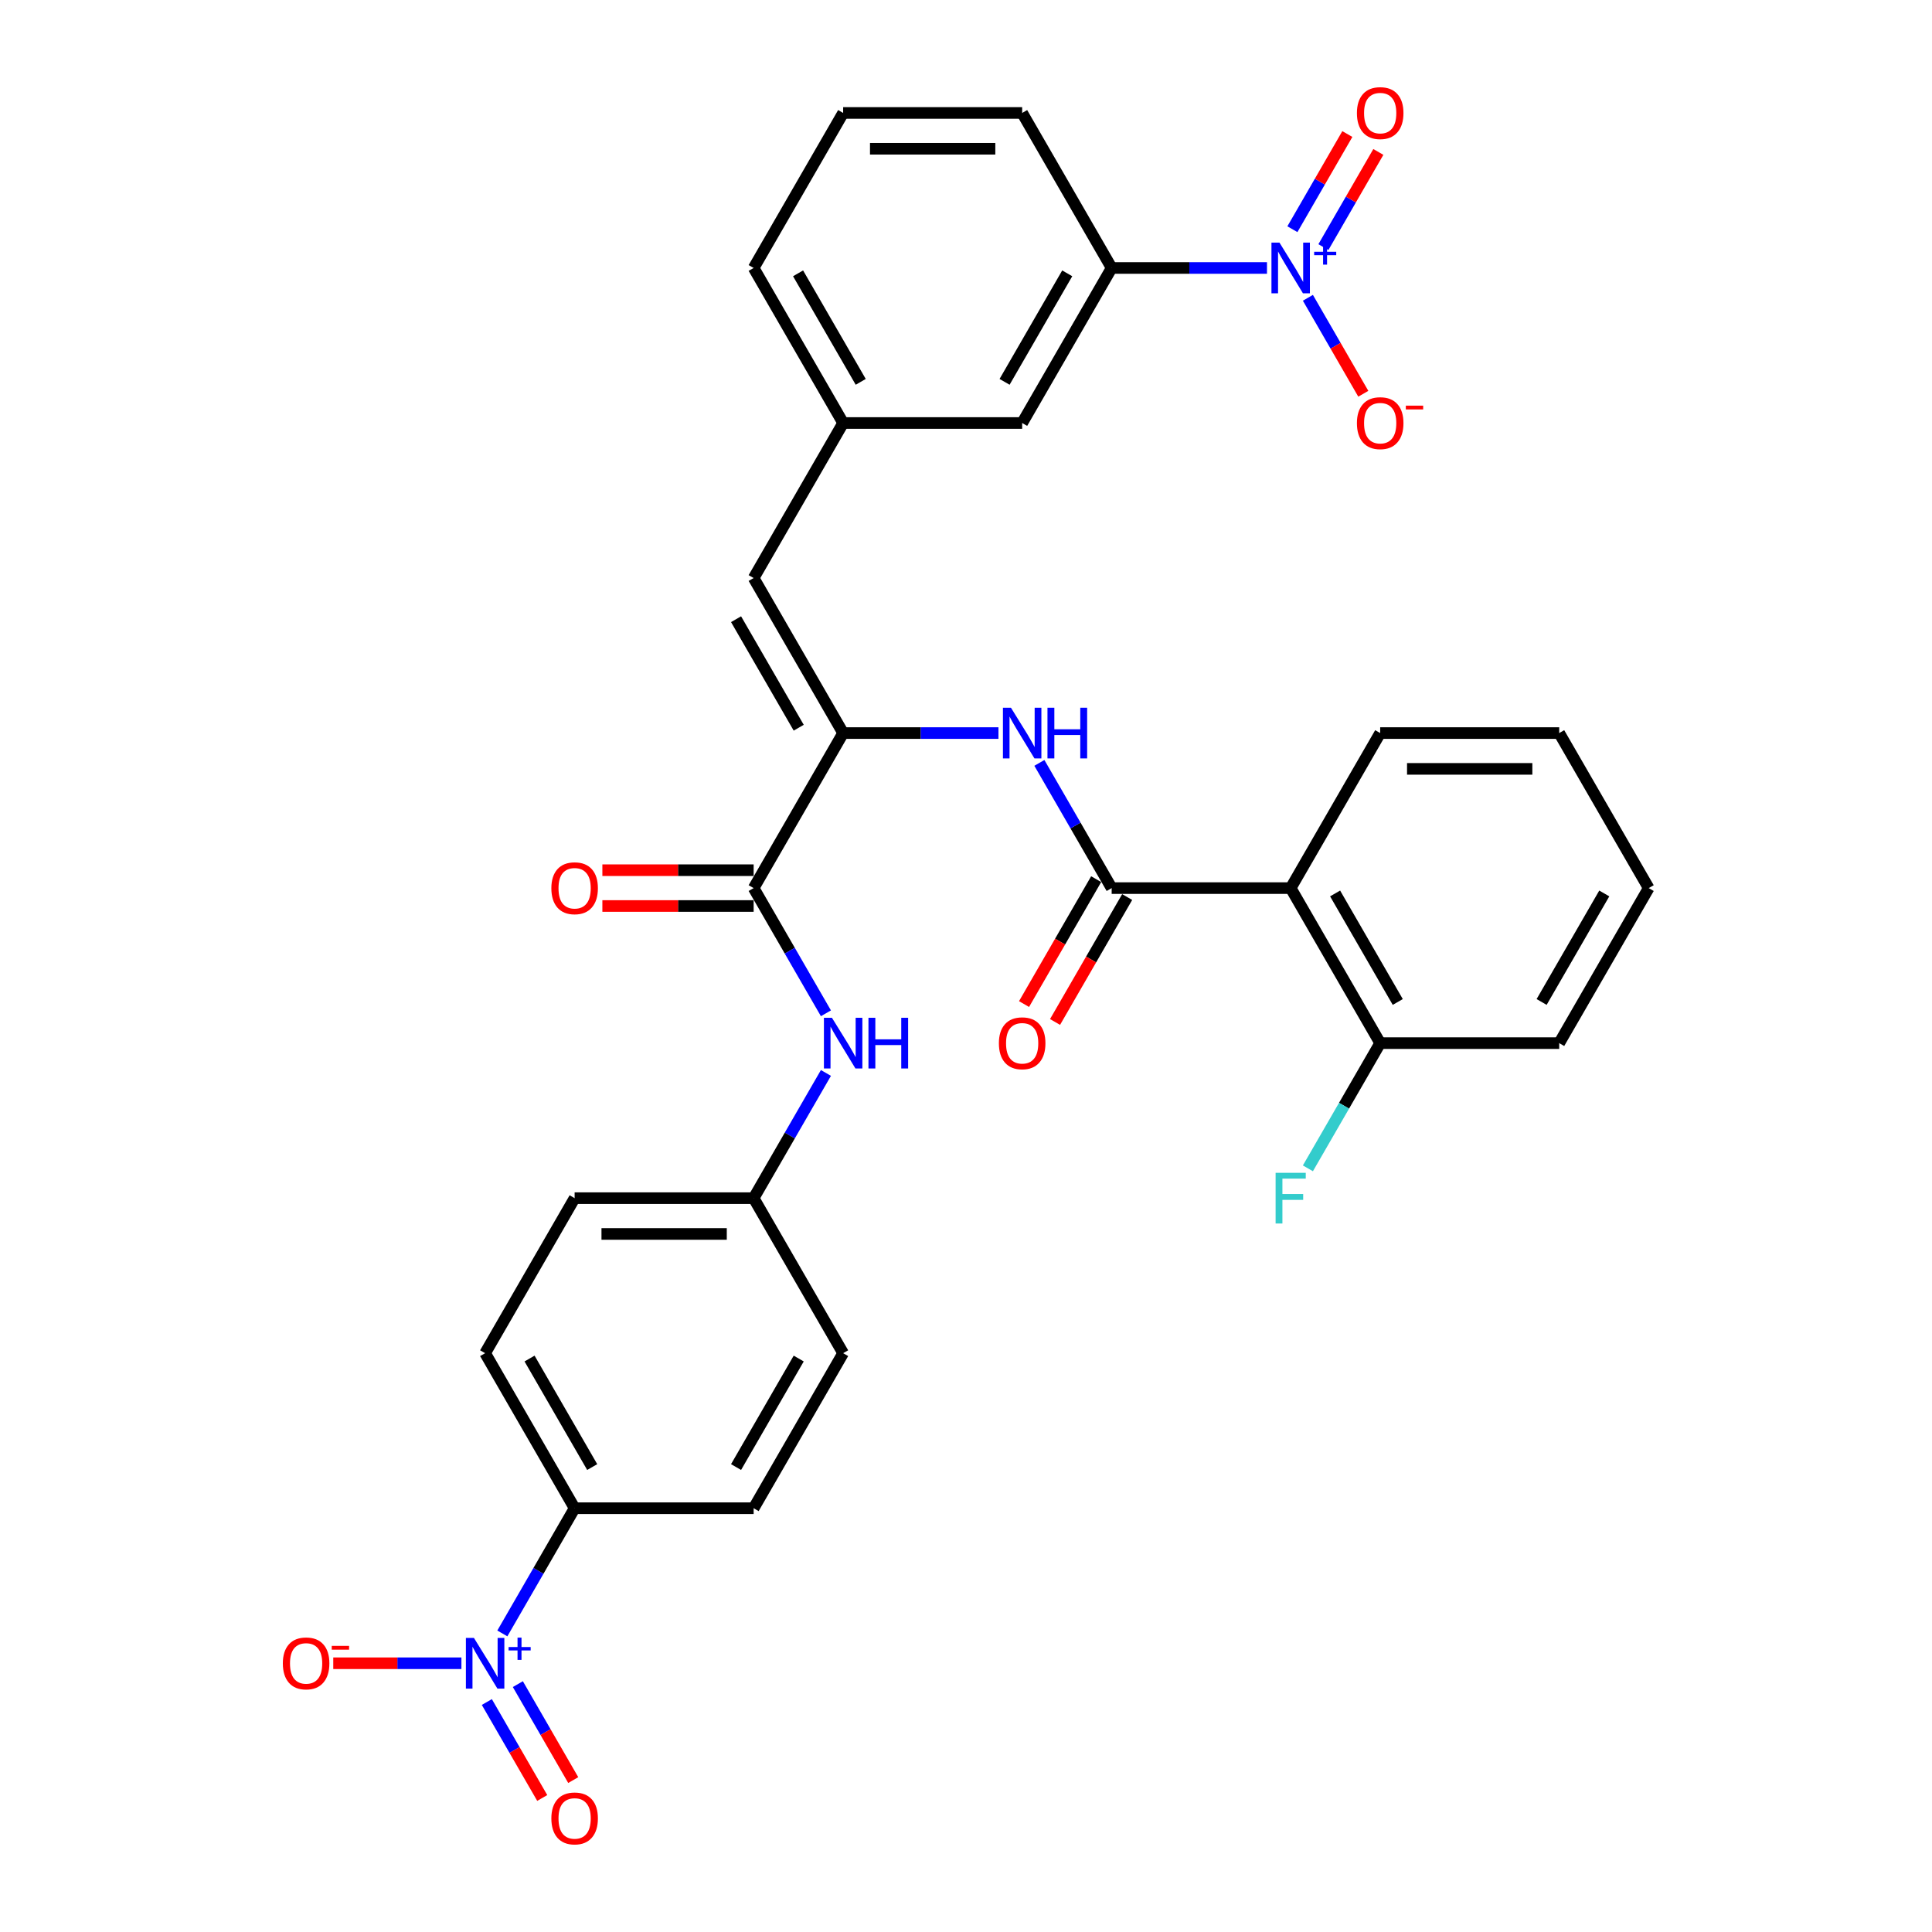 <?xml version='1.0' encoding='iso-8859-1'?>
<svg version='1.1' baseProfile='full'
              xmlns='http://www.w3.org/2000/svg'
                      xmlns:rdkit='http://www.rdkit.org/xml'
                      xmlns:xlink='http://www.w3.org/1999/xlink'
                  xml:space='preserve'
width='1000px' height='1000px' viewBox='0 0 1000 1000'>
<!-- END OF HEADER -->
<rect style='opacity:1.0;fill:#FFFFFF;stroke:none' width='1000' height='1000' x='0' y='0'> </rect>
<path class='bond-7' d='M 655.786,138.705 L 615.592,138.705' style='fill:none;fill-rule:evenodd;stroke:#0000FF;stroke-width:6px;stroke-linecap:butt;stroke-linejoin:miter;stroke-opacity:1' />
<path class='bond-7' d='M 615.592,138.705 L 575.397,138.705' style='fill:none;fill-rule:evenodd;stroke:#000000;stroke-width:6px;stroke-linecap:butt;stroke-linejoin:miter;stroke-opacity:1' />
<path class='bond-10' d='M 676.966,154.142 L 691.304,178.976' style='fill:none;fill-rule:evenodd;stroke:#0000FF;stroke-width:6px;stroke-linecap:butt;stroke-linejoin:miter;stroke-opacity:1' />
<path class='bond-10' d='M 691.304,178.976 L 705.642,203.809' style='fill:none;fill-rule:evenodd;stroke:#FF0000;stroke-width:6px;stroke-linecap:butt;stroke-linejoin:miter;stroke-opacity:1' />
<path class='bond-12' d='M 684.991,127.902 L 699.211,103.272' style='fill:none;fill-rule:evenodd;stroke:#0000FF;stroke-width:6px;stroke-linecap:butt;stroke-linejoin:miter;stroke-opacity:1' />
<path class='bond-12' d='M 699.211,103.272 L 713.431,78.642' style='fill:none;fill-rule:evenodd;stroke:#FF0000;stroke-width:6px;stroke-linecap:butt;stroke-linejoin:miter;stroke-opacity:1' />
<path class='bond-12' d='M 668.942,118.636 L 683.162,94.006' style='fill:none;fill-rule:evenodd;stroke:#0000FF;stroke-width:6px;stroke-linecap:butt;stroke-linejoin:miter;stroke-opacity:1' />
<path class='bond-12' d='M 683.162,94.006 L 697.382,69.376' style='fill:none;fill-rule:evenodd;stroke:#FF0000;stroke-width:6px;stroke-linecap:butt;stroke-linejoin:miter;stroke-opacity:1' />
<path class='bond-0' d='M 260.01,845.458 L 278.718,813.055' style='fill:none;fill-rule:evenodd;stroke:#0000FF;stroke-width:6px;stroke-linecap:butt;stroke-linejoin:miter;stroke-opacity:1' />
<path class='bond-0' d='M 278.718,813.055 L 297.426,780.652' style='fill:none;fill-rule:evenodd;stroke:#000000;stroke-width:6px;stroke-linecap:butt;stroke-linejoin:miter;stroke-opacity:1' />
<path class='bond-11' d='M 238.83,860.895 L 205.663,860.895' style='fill:none;fill-rule:evenodd;stroke:#0000FF;stroke-width:6px;stroke-linecap:butt;stroke-linejoin:miter;stroke-opacity:1' />
<path class='bond-11' d='M 205.663,860.895 L 172.496,860.895' style='fill:none;fill-rule:evenodd;stroke:#FF0000;stroke-width:6px;stroke-linecap:butt;stroke-linejoin:miter;stroke-opacity:1' />
<path class='bond-13' d='M 251.986,880.964 L 266.323,905.798' style='fill:none;fill-rule:evenodd;stroke:#0000FF;stroke-width:6px;stroke-linecap:butt;stroke-linejoin:miter;stroke-opacity:1' />
<path class='bond-13' d='M 266.323,905.798 L 280.661,930.632' style='fill:none;fill-rule:evenodd;stroke:#FF0000;stroke-width:6px;stroke-linecap:butt;stroke-linejoin:miter;stroke-opacity:1' />
<path class='bond-13' d='M 268.034,871.699 L 282.372,896.532' style='fill:none;fill-rule:evenodd;stroke:#0000FF;stroke-width:6px;stroke-linecap:butt;stroke-linejoin:miter;stroke-opacity:1' />
<path class='bond-13' d='M 282.372,896.532 L 296.71,921.366' style='fill:none;fill-rule:evenodd;stroke:#FF0000;stroke-width:6px;stroke-linecap:butt;stroke-linejoin:miter;stroke-opacity:1' />
<path class='bond-1' d='M 575.397,459.679 L 556.689,427.275' style='fill:none;fill-rule:evenodd;stroke:#000000;stroke-width:6px;stroke-linecap:butt;stroke-linejoin:miter;stroke-opacity:1' />
<path class='bond-1' d='M 556.689,427.275 L 537.981,394.872' style='fill:none;fill-rule:evenodd;stroke:#0000FF;stroke-width:6px;stroke-linecap:butt;stroke-linejoin:miter;stroke-opacity:1' />
<path class='bond-3' d='M 575.397,459.679 L 668.054,459.679' style='fill:none;fill-rule:evenodd;stroke:#000000;stroke-width:6px;stroke-linecap:butt;stroke-linejoin:miter;stroke-opacity:1' />
<path class='bond-15' d='M 567.373,455.046 L 548.707,487.375' style='fill:none;fill-rule:evenodd;stroke:#000000;stroke-width:6px;stroke-linecap:butt;stroke-linejoin:miter;stroke-opacity:1' />
<path class='bond-15' d='M 548.707,487.375 L 530.042,519.704' style='fill:none;fill-rule:evenodd;stroke:#FF0000;stroke-width:6px;stroke-linecap:butt;stroke-linejoin:miter;stroke-opacity:1' />
<path class='bond-15' d='M 583.421,464.311 L 564.756,496.641' style='fill:none;fill-rule:evenodd;stroke:#000000;stroke-width:6px;stroke-linecap:butt;stroke-linejoin:miter;stroke-opacity:1' />
<path class='bond-15' d='M 564.756,496.641 L 546.091,528.97' style='fill:none;fill-rule:evenodd;stroke:#FF0000;stroke-width:6px;stroke-linecap:butt;stroke-linejoin:miter;stroke-opacity:1' />
<path class='bond-2' d='M 436.412,379.435 L 390.083,299.192' style='fill:none;fill-rule:evenodd;stroke:#000000;stroke-width:6px;stroke-linecap:butt;stroke-linejoin:miter;stroke-opacity:1' />
<path class='bond-2' d='M 413.414,376.664 L 380.984,320.494' style='fill:none;fill-rule:evenodd;stroke:#000000;stroke-width:6px;stroke-linecap:butt;stroke-linejoin:miter;stroke-opacity:1' />
<path class='bond-4' d='M 436.412,379.435 L 390.083,459.679' style='fill:none;fill-rule:evenodd;stroke:#000000;stroke-width:6px;stroke-linecap:butt;stroke-linejoin:miter;stroke-opacity:1' />
<path class='bond-5' d='M 436.412,379.435 L 476.606,379.435' style='fill:none;fill-rule:evenodd;stroke:#000000;stroke-width:6px;stroke-linecap:butt;stroke-linejoin:miter;stroke-opacity:1' />
<path class='bond-5' d='M 476.606,379.435 L 516.801,379.435' style='fill:none;fill-rule:evenodd;stroke:#0000FF;stroke-width:6px;stroke-linecap:butt;stroke-linejoin:miter;stroke-opacity:1' />
<path class='bond-14' d='M 668.054,459.679 L 714.382,539.922' style='fill:none;fill-rule:evenodd;stroke:#000000;stroke-width:6px;stroke-linecap:butt;stroke-linejoin:miter;stroke-opacity:1' />
<path class='bond-14' d='M 691.052,462.449 L 723.482,518.62' style='fill:none;fill-rule:evenodd;stroke:#000000;stroke-width:6px;stroke-linecap:butt;stroke-linejoin:miter;stroke-opacity:1' />
<path class='bond-25' d='M 668.054,459.679 L 714.382,379.435' style='fill:none;fill-rule:evenodd;stroke:#000000;stroke-width:6px;stroke-linecap:butt;stroke-linejoin:miter;stroke-opacity:1' />
<path class='bond-8' d='M 390.083,459.679 L 408.791,492.082' style='fill:none;fill-rule:evenodd;stroke:#000000;stroke-width:6px;stroke-linecap:butt;stroke-linejoin:miter;stroke-opacity:1' />
<path class='bond-8' d='M 408.791,492.082 L 427.499,524.485' style='fill:none;fill-rule:evenodd;stroke:#0000FF;stroke-width:6px;stroke-linecap:butt;stroke-linejoin:miter;stroke-opacity:1' />
<path class='bond-18' d='M 390.083,450.413 L 350.935,450.413' style='fill:none;fill-rule:evenodd;stroke:#000000;stroke-width:6px;stroke-linecap:butt;stroke-linejoin:miter;stroke-opacity:1' />
<path class='bond-18' d='M 350.935,450.413 L 311.788,450.413' style='fill:none;fill-rule:evenodd;stroke:#FF0000;stroke-width:6px;stroke-linecap:butt;stroke-linejoin:miter;stroke-opacity:1' />
<path class='bond-18' d='M 390.083,468.944 L 350.935,468.944' style='fill:none;fill-rule:evenodd;stroke:#000000;stroke-width:6px;stroke-linecap:butt;stroke-linejoin:miter;stroke-opacity:1' />
<path class='bond-18' d='M 350.935,468.944 L 311.788,468.944' style='fill:none;fill-rule:evenodd;stroke:#FF0000;stroke-width:6px;stroke-linecap:butt;stroke-linejoin:miter;stroke-opacity:1' />
<path class='bond-6' d='M 390.083,299.192 L 436.412,218.949' style='fill:none;fill-rule:evenodd;stroke:#000000;stroke-width:6px;stroke-linecap:butt;stroke-linejoin:miter;stroke-opacity:1' />
<path class='bond-17' d='M 575.397,138.705 L 529.068,218.949' style='fill:none;fill-rule:evenodd;stroke:#000000;stroke-width:6px;stroke-linecap:butt;stroke-linejoin:miter;stroke-opacity:1' />
<path class='bond-17' d='M 552.399,141.476 L 519.969,197.646' style='fill:none;fill-rule:evenodd;stroke:#000000;stroke-width:6px;stroke-linecap:butt;stroke-linejoin:miter;stroke-opacity:1' />
<path class='bond-26' d='M 575.397,138.705 L 529.068,58.462' style='fill:none;fill-rule:evenodd;stroke:#000000;stroke-width:6px;stroke-linecap:butt;stroke-linejoin:miter;stroke-opacity:1' />
<path class='bond-21' d='M 427.499,555.358 L 408.791,587.762' style='fill:none;fill-rule:evenodd;stroke:#0000FF;stroke-width:6px;stroke-linecap:butt;stroke-linejoin:miter;stroke-opacity:1' />
<path class='bond-21' d='M 408.791,587.762 L 390.083,620.165' style='fill:none;fill-rule:evenodd;stroke:#000000;stroke-width:6px;stroke-linecap:butt;stroke-linejoin:miter;stroke-opacity:1' />
<path class='bond-9' d='M 297.426,780.652 L 251.098,700.408' style='fill:none;fill-rule:evenodd;stroke:#000000;stroke-width:6px;stroke-linecap:butt;stroke-linejoin:miter;stroke-opacity:1' />
<path class='bond-9' d='M 306.525,759.35 L 274.095,703.179' style='fill:none;fill-rule:evenodd;stroke:#000000;stroke-width:6px;stroke-linecap:butt;stroke-linejoin:miter;stroke-opacity:1' />
<path class='bond-33' d='M 297.426,780.652 L 390.083,780.652' style='fill:none;fill-rule:evenodd;stroke:#000000;stroke-width:6px;stroke-linecap:butt;stroke-linejoin:miter;stroke-opacity:1' />
<path class='bond-22' d='M 714.382,539.922 L 695.674,572.325' style='fill:none;fill-rule:evenodd;stroke:#000000;stroke-width:6px;stroke-linecap:butt;stroke-linejoin:miter;stroke-opacity:1' />
<path class='bond-22' d='M 695.674,572.325 L 676.966,604.728' style='fill:none;fill-rule:evenodd;stroke:#33CCCC;stroke-width:6px;stroke-linecap:butt;stroke-linejoin:miter;stroke-opacity:1' />
<path class='bond-29' d='M 714.382,539.922 L 807.039,539.922' style='fill:none;fill-rule:evenodd;stroke:#000000;stroke-width:6px;stroke-linecap:butt;stroke-linejoin:miter;stroke-opacity:1' />
<path class='bond-16' d='M 436.412,218.949 L 529.068,218.949' style='fill:none;fill-rule:evenodd;stroke:#000000;stroke-width:6px;stroke-linecap:butt;stroke-linejoin:miter;stroke-opacity:1' />
<path class='bond-32' d='M 436.412,218.949 L 390.083,138.705' style='fill:none;fill-rule:evenodd;stroke:#000000;stroke-width:6px;stroke-linecap:butt;stroke-linejoin:miter;stroke-opacity:1' />
<path class='bond-32' d='M 445.511,197.646 L 413.081,141.476' style='fill:none;fill-rule:evenodd;stroke:#000000;stroke-width:6px;stroke-linecap:butt;stroke-linejoin:miter;stroke-opacity:1' />
<path class='bond-19' d='M 390.083,780.652 L 436.412,700.408' style='fill:none;fill-rule:evenodd;stroke:#000000;stroke-width:6px;stroke-linecap:butt;stroke-linejoin:miter;stroke-opacity:1' />
<path class='bond-19' d='M 380.984,759.35 L 413.414,703.179' style='fill:none;fill-rule:evenodd;stroke:#000000;stroke-width:6px;stroke-linecap:butt;stroke-linejoin:miter;stroke-opacity:1' />
<path class='bond-20' d='M 251.098,700.408 L 297.426,620.165' style='fill:none;fill-rule:evenodd;stroke:#000000;stroke-width:6px;stroke-linecap:butt;stroke-linejoin:miter;stroke-opacity:1' />
<path class='bond-23' d='M 390.083,620.165 L 436.412,700.408' style='fill:none;fill-rule:evenodd;stroke:#000000;stroke-width:6px;stroke-linecap:butt;stroke-linejoin:miter;stroke-opacity:1' />
<path class='bond-24' d='M 390.083,620.165 L 297.426,620.165' style='fill:none;fill-rule:evenodd;stroke:#000000;stroke-width:6px;stroke-linecap:butt;stroke-linejoin:miter;stroke-opacity:1' />
<path class='bond-24' d='M 376.184,638.697 L 311.325,638.697' style='fill:none;fill-rule:evenodd;stroke:#000000;stroke-width:6px;stroke-linecap:butt;stroke-linejoin:miter;stroke-opacity:1' />
<path class='bond-30' d='M 714.382,379.435 L 807.039,379.435' style='fill:none;fill-rule:evenodd;stroke:#000000;stroke-width:6px;stroke-linecap:butt;stroke-linejoin:miter;stroke-opacity:1' />
<path class='bond-30' d='M 728.281,397.967 L 793.141,397.967' style='fill:none;fill-rule:evenodd;stroke:#000000;stroke-width:6px;stroke-linecap:butt;stroke-linejoin:miter;stroke-opacity:1' />
<path class='bond-27' d='M 529.068,58.462 L 436.412,58.462' style='fill:none;fill-rule:evenodd;stroke:#000000;stroke-width:6px;stroke-linecap:butt;stroke-linejoin:miter;stroke-opacity:1' />
<path class='bond-27' d='M 515.17,76.993 L 450.31,76.993' style='fill:none;fill-rule:evenodd;stroke:#000000;stroke-width:6px;stroke-linecap:butt;stroke-linejoin:miter;stroke-opacity:1' />
<path class='bond-28' d='M 436.412,58.462 L 390.083,138.705' style='fill:none;fill-rule:evenodd;stroke:#000000;stroke-width:6px;stroke-linecap:butt;stroke-linejoin:miter;stroke-opacity:1' />
<path class='bond-34' d='M 807.039,539.922 L 853.368,459.679' style='fill:none;fill-rule:evenodd;stroke:#000000;stroke-width:6px;stroke-linecap:butt;stroke-linejoin:miter;stroke-opacity:1' />
<path class='bond-34' d='M 797.94,518.62 L 830.37,462.449' style='fill:none;fill-rule:evenodd;stroke:#000000;stroke-width:6px;stroke-linecap:butt;stroke-linejoin:miter;stroke-opacity:1' />
<path class='bond-31' d='M 807.039,379.435 L 853.368,459.679' style='fill:none;fill-rule:evenodd;stroke:#000000;stroke-width:6px;stroke-linecap:butt;stroke-linejoin:miter;stroke-opacity:1' />
<path  class='atom-0' d='M 662.254 125.585
L 670.852 139.484
Q 671.705 140.855, 673.076 143.338
Q 674.447 145.821, 674.521 145.97
L 674.521 125.585
L 678.005 125.585
L 678.005 151.826
L 674.41 151.826
L 665.182 136.63
Q 664.107 134.851, 662.958 132.812
Q 661.846 130.774, 661.512 130.144
L 661.512 151.826
L 658.103 151.826
L 658.103 125.585
L 662.254 125.585
' fill='#0000FF'/>
<path  class='atom-0' d='M 680.207 130.315
L 684.83 130.315
L 684.83 125.447
L 686.885 125.447
L 686.885 130.315
L 691.63 130.315
L 691.63 132.076
L 686.885 132.076
L 686.885 136.969
L 684.83 136.969
L 684.83 132.076
L 680.207 132.076
L 680.207 130.315
' fill='#0000FF'/>
<path  class='atom-1' d='M 245.297 847.775
L 253.896 861.673
Q 254.748 863.045, 256.12 865.528
Q 257.491 868.011, 257.565 868.159
L 257.565 847.775
L 261.049 847.775
L 261.049 874.015
L 257.454 874.015
L 248.225 858.819
Q 247.15 857.04, 246.001 855.002
Q 244.89 852.964, 244.556 852.333
L 244.556 874.015
L 241.146 874.015
L 241.146 847.775
L 245.297 847.775
' fill='#0000FF'/>
<path  class='atom-1' d='M 263.25 852.505
L 267.874 852.505
L 267.874 847.637
L 269.928 847.637
L 269.928 852.505
L 274.674 852.505
L 274.674 854.266
L 269.928 854.266
L 269.928 859.158
L 267.874 859.158
L 267.874 854.266
L 263.25 854.266
L 263.25 852.505
' fill='#0000FF'/>
<path  class='atom-6' d='M 523.268 366.315
L 531.867 380.214
Q 532.719 381.585, 534.09 384.068
Q 535.462 386.551, 535.536 386.7
L 535.536 366.315
L 539.02 366.315
L 539.02 392.555
L 535.425 392.555
L 526.196 377.36
Q 525.121 375.581, 523.972 373.542
Q 522.86 371.504, 522.527 370.874
L 522.527 392.555
L 519.117 392.555
L 519.117 366.315
L 523.268 366.315
' fill='#0000FF'/>
<path  class='atom-6' d='M 542.17 366.315
L 545.728 366.315
L 545.728 377.471
L 559.145 377.471
L 559.145 366.315
L 562.703 366.315
L 562.703 392.555
L 559.145 392.555
L 559.145 380.436
L 545.728 380.436
L 545.728 392.555
L 542.17 392.555
L 542.17 366.315
' fill='#0000FF'/>
<path  class='atom-9' d='M 430.611 526.802
L 439.21 540.7
Q 440.062 542.071, 441.434 544.555
Q 442.805 547.038, 442.879 547.186
L 442.879 526.802
L 446.363 526.802
L 446.363 553.042
L 442.768 553.042
L 433.539 537.846
Q 432.464 536.067, 431.315 534.029
Q 430.203 531.99, 429.87 531.36
L 429.87 553.042
L 426.46 553.042
L 426.46 526.802
L 430.611 526.802
' fill='#0000FF'/>
<path  class='atom-9' d='M 449.513 526.802
L 453.071 526.802
L 453.071 537.957
L 466.488 537.957
L 466.488 526.802
L 470.046 526.802
L 470.046 553.042
L 466.488 553.042
L 466.488 540.923
L 453.071 540.923
L 453.071 553.042
L 449.513 553.042
L 449.513 526.802
' fill='#0000FF'/>
<path  class='atom-11' d='M 702.337 219.023
Q 702.337 212.722, 705.45 209.201
Q 708.564 205.68, 714.382 205.68
Q 720.201 205.68, 723.315 209.201
Q 726.428 212.722, 726.428 219.023
Q 726.428 225.398, 723.278 229.03
Q 720.127 232.625, 714.382 232.625
Q 708.601 232.625, 705.45 229.03
Q 702.337 225.435, 702.337 219.023
M 714.382 229.66
Q 718.385 229.66, 720.535 226.991
Q 722.722 224.286, 722.722 219.023
Q 722.722 213.871, 720.535 211.277
Q 718.385 208.645, 714.382 208.645
Q 710.38 208.645, 708.193 211.24
Q 706.043 213.834, 706.043 219.023
Q 706.043 224.323, 708.193 226.991
Q 710.38 229.66, 714.382 229.66
' fill='#FF0000'/>
<path  class='atom-11' d='M 727.651 209.963
L 736.628 209.963
L 736.628 211.92
L 727.651 211.92
L 727.651 209.963
' fill='#FF0000'/>
<path  class='atom-12' d='M 146.395 860.969
Q 146.395 854.668, 149.508 851.147
Q 152.622 847.627, 158.441 847.627
Q 164.259 847.627, 167.373 851.147
Q 170.486 854.668, 170.486 860.969
Q 170.486 867.344, 167.336 870.976
Q 164.185 874.571, 158.441 874.571
Q 152.659 874.571, 149.508 870.976
Q 146.395 867.381, 146.395 860.969
M 158.441 871.606
Q 162.443 871.606, 164.593 868.938
Q 166.78 866.232, 166.78 860.969
Q 166.78 855.817, 164.593 853.223
Q 162.443 850.592, 158.441 850.592
Q 154.438 850.592, 152.251 853.186
Q 150.101 855.78, 150.101 860.969
Q 150.101 866.269, 152.251 868.938
Q 154.438 871.606, 158.441 871.606
' fill='#FF0000'/>
<path  class='atom-12' d='M 171.709 851.909
L 180.686 851.909
L 180.686 853.866
L 171.709 853.866
L 171.709 851.909
' fill='#FF0000'/>
<path  class='atom-13' d='M 702.337 58.536
Q 702.337 52.236, 705.45 48.715
Q 708.564 45.194, 714.382 45.194
Q 720.201 45.194, 723.315 48.715
Q 726.428 52.236, 726.428 58.536
Q 726.428 64.911, 723.278 68.543
Q 720.127 72.138, 714.382 72.138
Q 708.601 72.138, 705.45 68.543
Q 702.337 64.948, 702.337 58.536
M 714.382 69.173
Q 718.385 69.173, 720.535 66.505
Q 722.722 63.799, 722.722 58.536
Q 722.722 53.384, 720.535 50.79
Q 718.385 48.159, 714.382 48.159
Q 710.38 48.159, 708.193 50.753
Q 706.043 53.347, 706.043 58.536
Q 706.043 63.836, 708.193 66.505
Q 710.38 69.173, 714.382 69.173
' fill='#FF0000'/>
<path  class='atom-14' d='M 285.381 941.212
Q 285.381 934.912, 288.494 931.391
Q 291.607 927.87, 297.426 927.87
Q 303.245 927.87, 306.358 931.391
Q 309.471 934.912, 309.471 941.212
Q 309.471 947.587, 306.321 951.219
Q 303.171 954.814, 297.426 954.814
Q 291.644 954.814, 288.494 951.219
Q 285.381 947.624, 285.381 941.212
M 297.426 951.849
Q 301.429 951.849, 303.578 949.181
Q 305.765 946.475, 305.765 941.212
Q 305.765 936.061, 303.578 933.466
Q 301.429 930.835, 297.426 930.835
Q 293.423 930.835, 291.237 933.429
Q 289.087 936.024, 289.087 941.212
Q 289.087 946.512, 291.237 949.181
Q 293.423 951.849, 297.426 951.849
' fill='#FF0000'/>
<path  class='atom-16' d='M 517.023 539.996
Q 517.023 533.695, 520.136 530.174
Q 523.25 526.653, 529.068 526.653
Q 534.887 526.653, 538.001 530.174
Q 541.114 533.695, 541.114 539.996
Q 541.114 546.371, 537.964 550.003
Q 534.813 553.598, 529.068 553.598
Q 523.287 553.598, 520.136 550.003
Q 517.023 546.408, 517.023 539.996
M 529.068 550.633
Q 533.071 550.633, 535.221 547.964
Q 537.408 545.259, 537.408 539.996
Q 537.408 534.844, 535.221 532.25
Q 533.071 529.618, 529.068 529.618
Q 525.066 529.618, 522.879 532.213
Q 520.729 534.807, 520.729 539.996
Q 520.729 545.296, 522.879 547.964
Q 525.066 550.633, 529.068 550.633
' fill='#FF0000'/>
<path  class='atom-19' d='M 285.381 459.753
Q 285.381 453.452, 288.494 449.931
Q 291.607 446.41, 297.426 446.41
Q 303.245 446.41, 306.358 449.931
Q 309.471 453.452, 309.471 459.753
Q 309.471 466.127, 306.321 469.76
Q 303.171 473.355, 297.426 473.355
Q 291.644 473.355, 288.494 469.76
Q 285.381 466.165, 285.381 459.753
M 297.426 470.39
Q 301.429 470.39, 303.578 467.721
Q 305.765 465.016, 305.765 459.753
Q 305.765 454.601, 303.578 452.007
Q 301.429 449.375, 297.426 449.375
Q 293.423 449.375, 291.237 451.969
Q 289.087 454.564, 289.087 459.753
Q 289.087 465.053, 291.237 467.721
Q 293.423 470.39, 297.426 470.39
' fill='#FF0000'/>
<path  class='atom-23' d='M 660.252 607.045
L 675.856 607.045
L 675.856 610.047
L 663.773 610.047
L 663.773 618.015
L 674.521 618.015
L 674.521 621.055
L 663.773 621.055
L 663.773 633.285
L 660.252 633.285
L 660.252 607.045
' fill='#33CCCC'/>
</svg>
